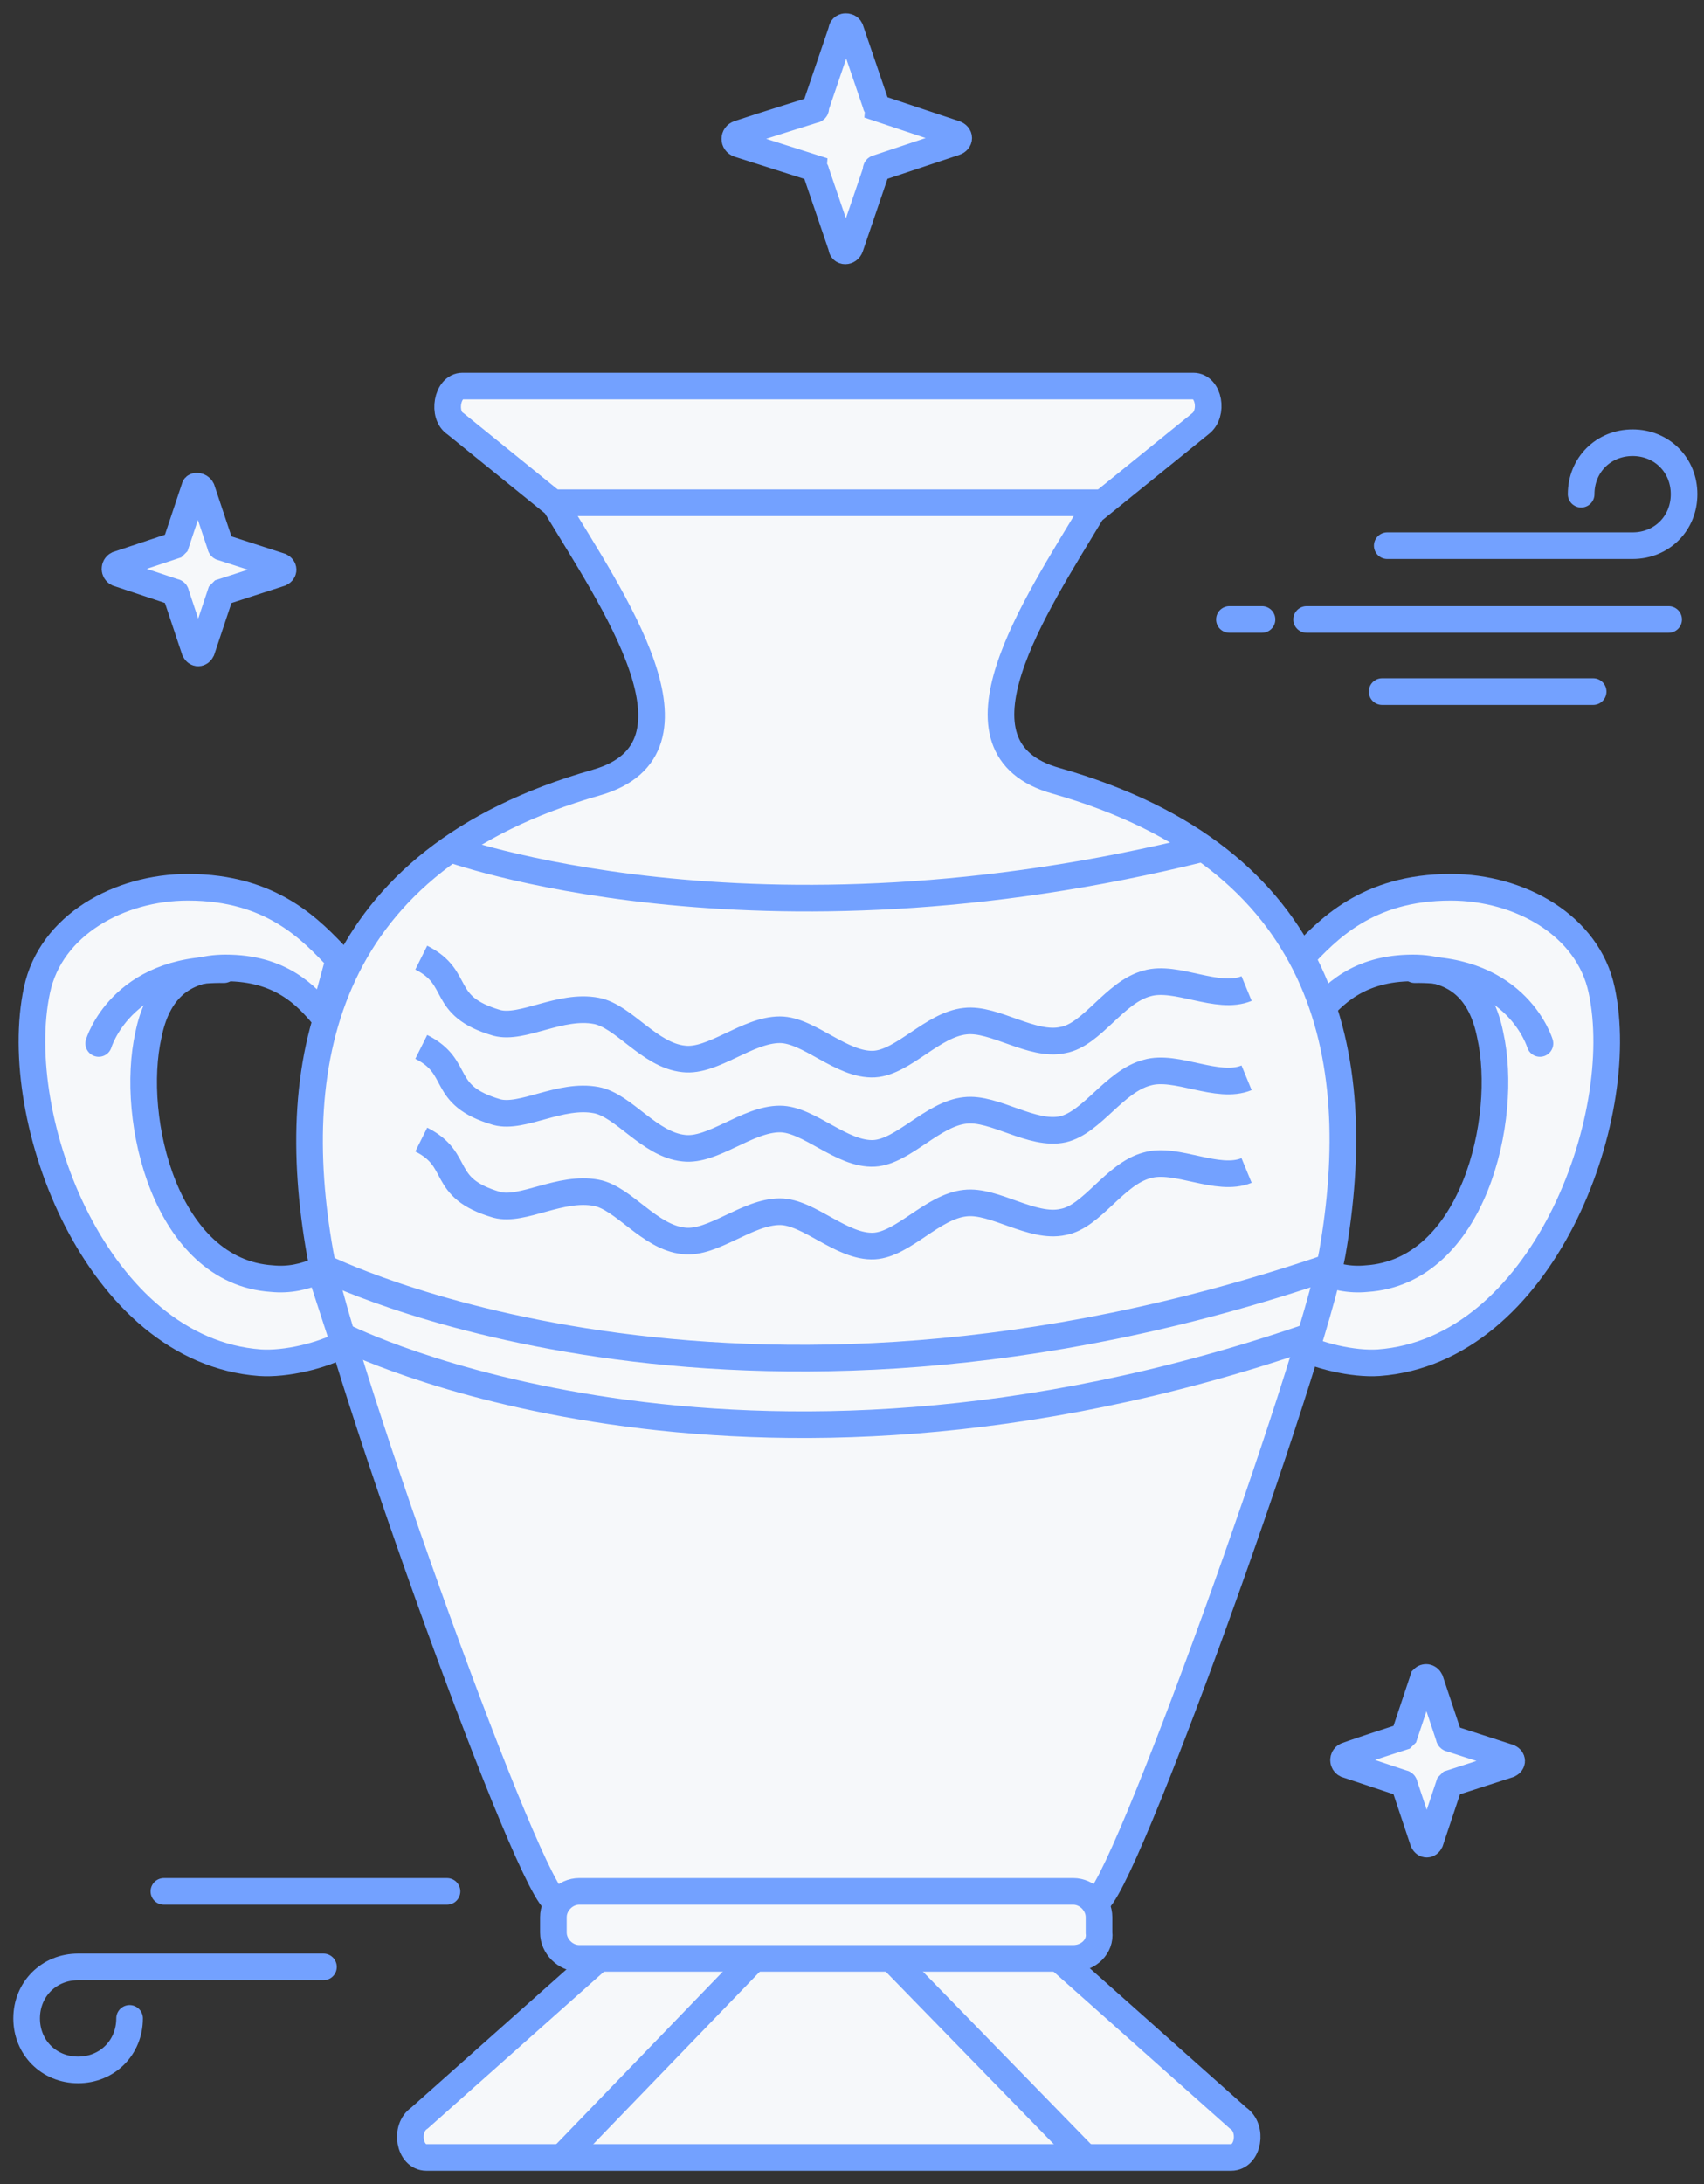 <svg width="64" height="82" viewBox="0 0 64 82" fill="none" xmlns="http://www.w3.org/2000/svg">
<rect x="0" y="0" width="64" height="82" fill="#333333" stroke="none"/>
<path d="M49.525 47.682C50.105 47.94 50.685 48.069 51.33 48.005C55.325 47.747 56.678 42.011 55.97 38.854C55.647 37.243 54.745 36.34 53.07 36.34C51.008 36.34 50.041 37.371 49.396 38.145L48.816 36.018C49.847 34.923 51.33 33.312 54.487 33.312C57.065 33.312 59.643 34.729 60.158 37.178C61.19 42.011 57.903 50.711 51.781 51.162C50.814 51.227 49.461 50.905 48.623 50.454L49.525 47.682Z" fill="#F6F8FA" stroke="#73A1FF" stroke-miterlimit="10"/>
<path d="M57.839 39.176C57.839 39.176 57.001 36.34 53.135 36.405" stroke="#73A1FF" stroke-miterlimit="10" stroke-linecap="round"/>
<path d="M23.942 72.236H38.313L46.497 79.518C47.077 79.905 46.884 81 46.24 81H16.015C15.371 81 15.178 79.905 15.758 79.518L23.942 72.236Z" fill="#F6F8FA" stroke="#73A1FF" stroke-miterlimit="10"/>
<path d="M28.324 73.525L21.106 81" stroke="#73A1FF" stroke-miterlimit="10" stroke-linejoin="round"/>
<path d="M33.48 73.525L40.762 81" stroke="#73A1FF" stroke-miterlimit="10" stroke-linejoin="round"/>
<path d="M39.666 29.316C35.284 28.092 38.893 22.743 41.02 19.198L45.08 15.912C45.595 15.525 45.402 14.494 44.822 14.494H17.369C16.789 14.494 16.596 15.59 17.111 15.912L20.849 18.941C22.975 22.485 26.906 28.092 22.395 29.381C12.213 32.281 10.731 39.756 12.02 47.038C12.793 51.291 20.011 71.398 20.913 71.398H31.031H41.148C42.051 71.398 49.268 51.227 50.042 47.038C51.331 39.627 49.848 32.216 39.666 29.316Z" fill="#F6F8FA" stroke="#73A1FF" stroke-miterlimit="10"/>
<path d="M20.913 18.876H41.471" stroke="#73A1FF" stroke-miterlimit="10" stroke-linejoin="round"/>
<path d="M40.311 73.525H21.751C21.235 73.525 20.784 73.073 20.784 72.558V71.978C20.784 71.462 21.235 71.011 21.751 71.011H40.311C40.826 71.011 41.277 71.462 41.277 71.978V72.558C41.342 73.073 40.891 73.525 40.311 73.525Z" fill="#F6F8FA" stroke="#73A1FF" stroke-miterlimit="10"/>
<path d="M12.084 47.554C12.084 47.554 27.357 55.287 49.977 47.554" stroke="#73A1FF" stroke-miterlimit="10"/>
<path d="M15.822 35.954C17.369 36.727 16.467 37.758 18.658 38.403C19.624 38.661 21.042 37.694 22.395 37.952C23.427 38.145 24.393 39.627 25.682 39.756C26.778 39.885 28.067 38.661 29.291 38.661C30.387 38.661 31.611 40.014 32.835 39.95C33.931 39.885 35.026 38.467 36.251 38.339C37.346 38.21 38.764 39.305 39.924 39.047C41.02 38.854 41.858 37.243 43.082 36.921C44.178 36.599 45.724 37.565 46.82 37.114" stroke="#73A1FF" stroke-miterlimit="10"/>
<path d="M15.822 39.305C17.369 40.078 16.467 41.11 18.658 41.754C19.624 42.012 21.042 41.045 22.395 41.303C23.427 41.496 24.393 42.978 25.682 43.107C26.778 43.236 28.067 42.012 29.291 42.012C30.387 42.012 31.611 43.365 32.835 43.301C33.931 43.236 35.026 41.819 36.251 41.69C37.346 41.561 38.764 42.656 39.924 42.398C41.02 42.141 41.858 40.594 43.082 40.272C44.178 39.95 45.724 40.916 46.82 40.465" stroke="#73A1FF" stroke-miterlimit="10"/>
<path d="M15.822 42.785C17.369 43.559 16.467 44.59 18.658 45.234C19.624 45.492 21.042 44.525 22.395 44.783C23.427 44.976 24.393 46.459 25.682 46.587C26.778 46.716 28.067 45.492 29.291 45.492C30.387 45.492 31.611 46.845 32.835 46.781C33.931 46.716 35.026 45.298 36.251 45.17C37.346 45.041 38.764 46.136 39.924 45.879C41.02 45.685 41.858 44.074 43.082 43.752C44.178 43.43 45.724 44.396 46.82 43.945" stroke="#73A1FF" stroke-miterlimit="10"/>
<path d="M12.922 50.196C12.922 50.196 27.551 57.607 49.139 50.196" stroke="#73A1FF" stroke-miterlimit="10"/>
<path d="M16.789 31.83C16.789 31.83 28.26 36.083 45.273 31.83" stroke="#73A1FF" stroke-miterlimit="10"/>
<path d="M49.074 23.258H62.672" stroke="#73A1FF" stroke-miterlimit="10" stroke-linecap="round" stroke-linejoin="round"/>
<path d="M51.91 25.965H59.837" stroke="#73A1FF" stroke-miterlimit="10" stroke-linecap="round" stroke-linejoin="round"/>
<path d="M46.175 23.258H47.399" stroke="#73A1FF" stroke-miterlimit="10" stroke-linecap="round" stroke-linejoin="round"/>
<path d="M59.386 18.554C59.386 17.458 60.223 16.621 61.319 16.621C62.414 16.621 63.252 17.458 63.252 18.554C63.252 19.649 62.414 20.487 61.319 20.487H52.103" stroke="#73A1FF" stroke-miterlimit="10" stroke-linecap="round" stroke-linejoin="round"/>
<path d="M16.788 71.011H6.155" stroke="#73A1FF" stroke-miterlimit="10" stroke-linecap="round" stroke-linejoin="round"/>
<path d="M4.867 75.779C4.867 76.875 4.029 77.713 2.933 77.713C1.838 77.713 1 76.875 1 75.779C1 74.684 1.838 73.846 2.933 73.846H12.149" stroke="#73A1FF" stroke-miterlimit="10" stroke-linecap="round" stroke-linejoin="round"/>
<path d="M7.573 18.361L8.282 20.487C8.282 20.552 8.346 20.552 8.346 20.552L10.537 21.261C10.666 21.325 10.666 21.454 10.537 21.518L8.346 22.227L8.282 22.292L7.573 24.418C7.508 24.547 7.379 24.547 7.315 24.418L6.606 22.292C6.606 22.227 6.542 22.227 6.542 22.227L4.415 21.518C4.286 21.454 4.286 21.261 4.415 21.196C5.188 20.938 6.542 20.487 6.542 20.487L6.606 20.423L7.315 18.296C7.315 18.232 7.508 18.232 7.573 18.361Z" fill="#F6F8FA" stroke="#73A1FF" stroke-miterlimit="10"/>
<path d="M31.933 1.09L32.899 3.925C32.899 3.99 32.964 3.99 32.964 4.054L35.864 5.021C36.057 5.085 36.057 5.279 35.864 5.343L32.964 6.31C32.899 6.31 32.899 6.374 32.899 6.439L31.933 9.274C31.868 9.467 31.61 9.467 31.61 9.274L30.644 6.439C30.644 6.374 30.579 6.374 30.579 6.31L27.744 5.408C27.55 5.343 27.55 5.085 27.744 5.021C28.71 4.699 30.579 4.119 30.579 4.119C30.644 4.119 30.644 4.054 30.644 3.99L31.61 1.154C31.61 0.961 31.868 0.961 31.933 1.09Z" fill="#F6F8FA" stroke="#73A1FF" stroke-miterlimit="10"/>
<path d="M53.715 63.085L54.424 65.211C54.424 65.276 54.489 65.276 54.489 65.276L56.68 65.985C56.809 66.049 56.809 66.178 56.68 66.243L54.489 66.951L54.424 67.016L53.715 69.142C53.651 69.271 53.522 69.271 53.458 69.142L52.749 67.016C52.749 66.951 52.684 66.951 52.684 66.951L50.558 66.243C50.429 66.178 50.429 65.985 50.558 65.92C51.267 65.663 52.684 65.211 52.684 65.211L52.749 65.147L53.458 63.02C53.522 62.956 53.651 62.956 53.715 63.085Z" fill="#F6F8FA" stroke="#73A1FF" stroke-miterlimit="10"/>
<path d="M12.02 47.682C11.44 47.94 10.86 48.069 10.215 48.005C6.22 47.747 4.866 42.011 5.575 38.854C5.898 37.243 6.8 36.34 8.475 36.34C10.537 36.34 11.504 37.371 12.149 38.145L12.729 36.018C11.697 34.923 10.215 33.312 7.058 33.312C4.48 33.312 1.902 34.729 1.387 37.178C0.355 42.011 3.642 50.711 9.764 51.162C10.731 51.227 12.084 50.905 12.922 50.454L12.02 47.682Z" fill="#F6F8FA" stroke="#73A1FF" stroke-miterlimit="10"/>
<path d="M3.707 39.176C3.707 39.176 4.545 36.34 8.411 36.405" stroke="#73A1FF" stroke-miterlimit="10" stroke-linecap="round"/>
</svg>
